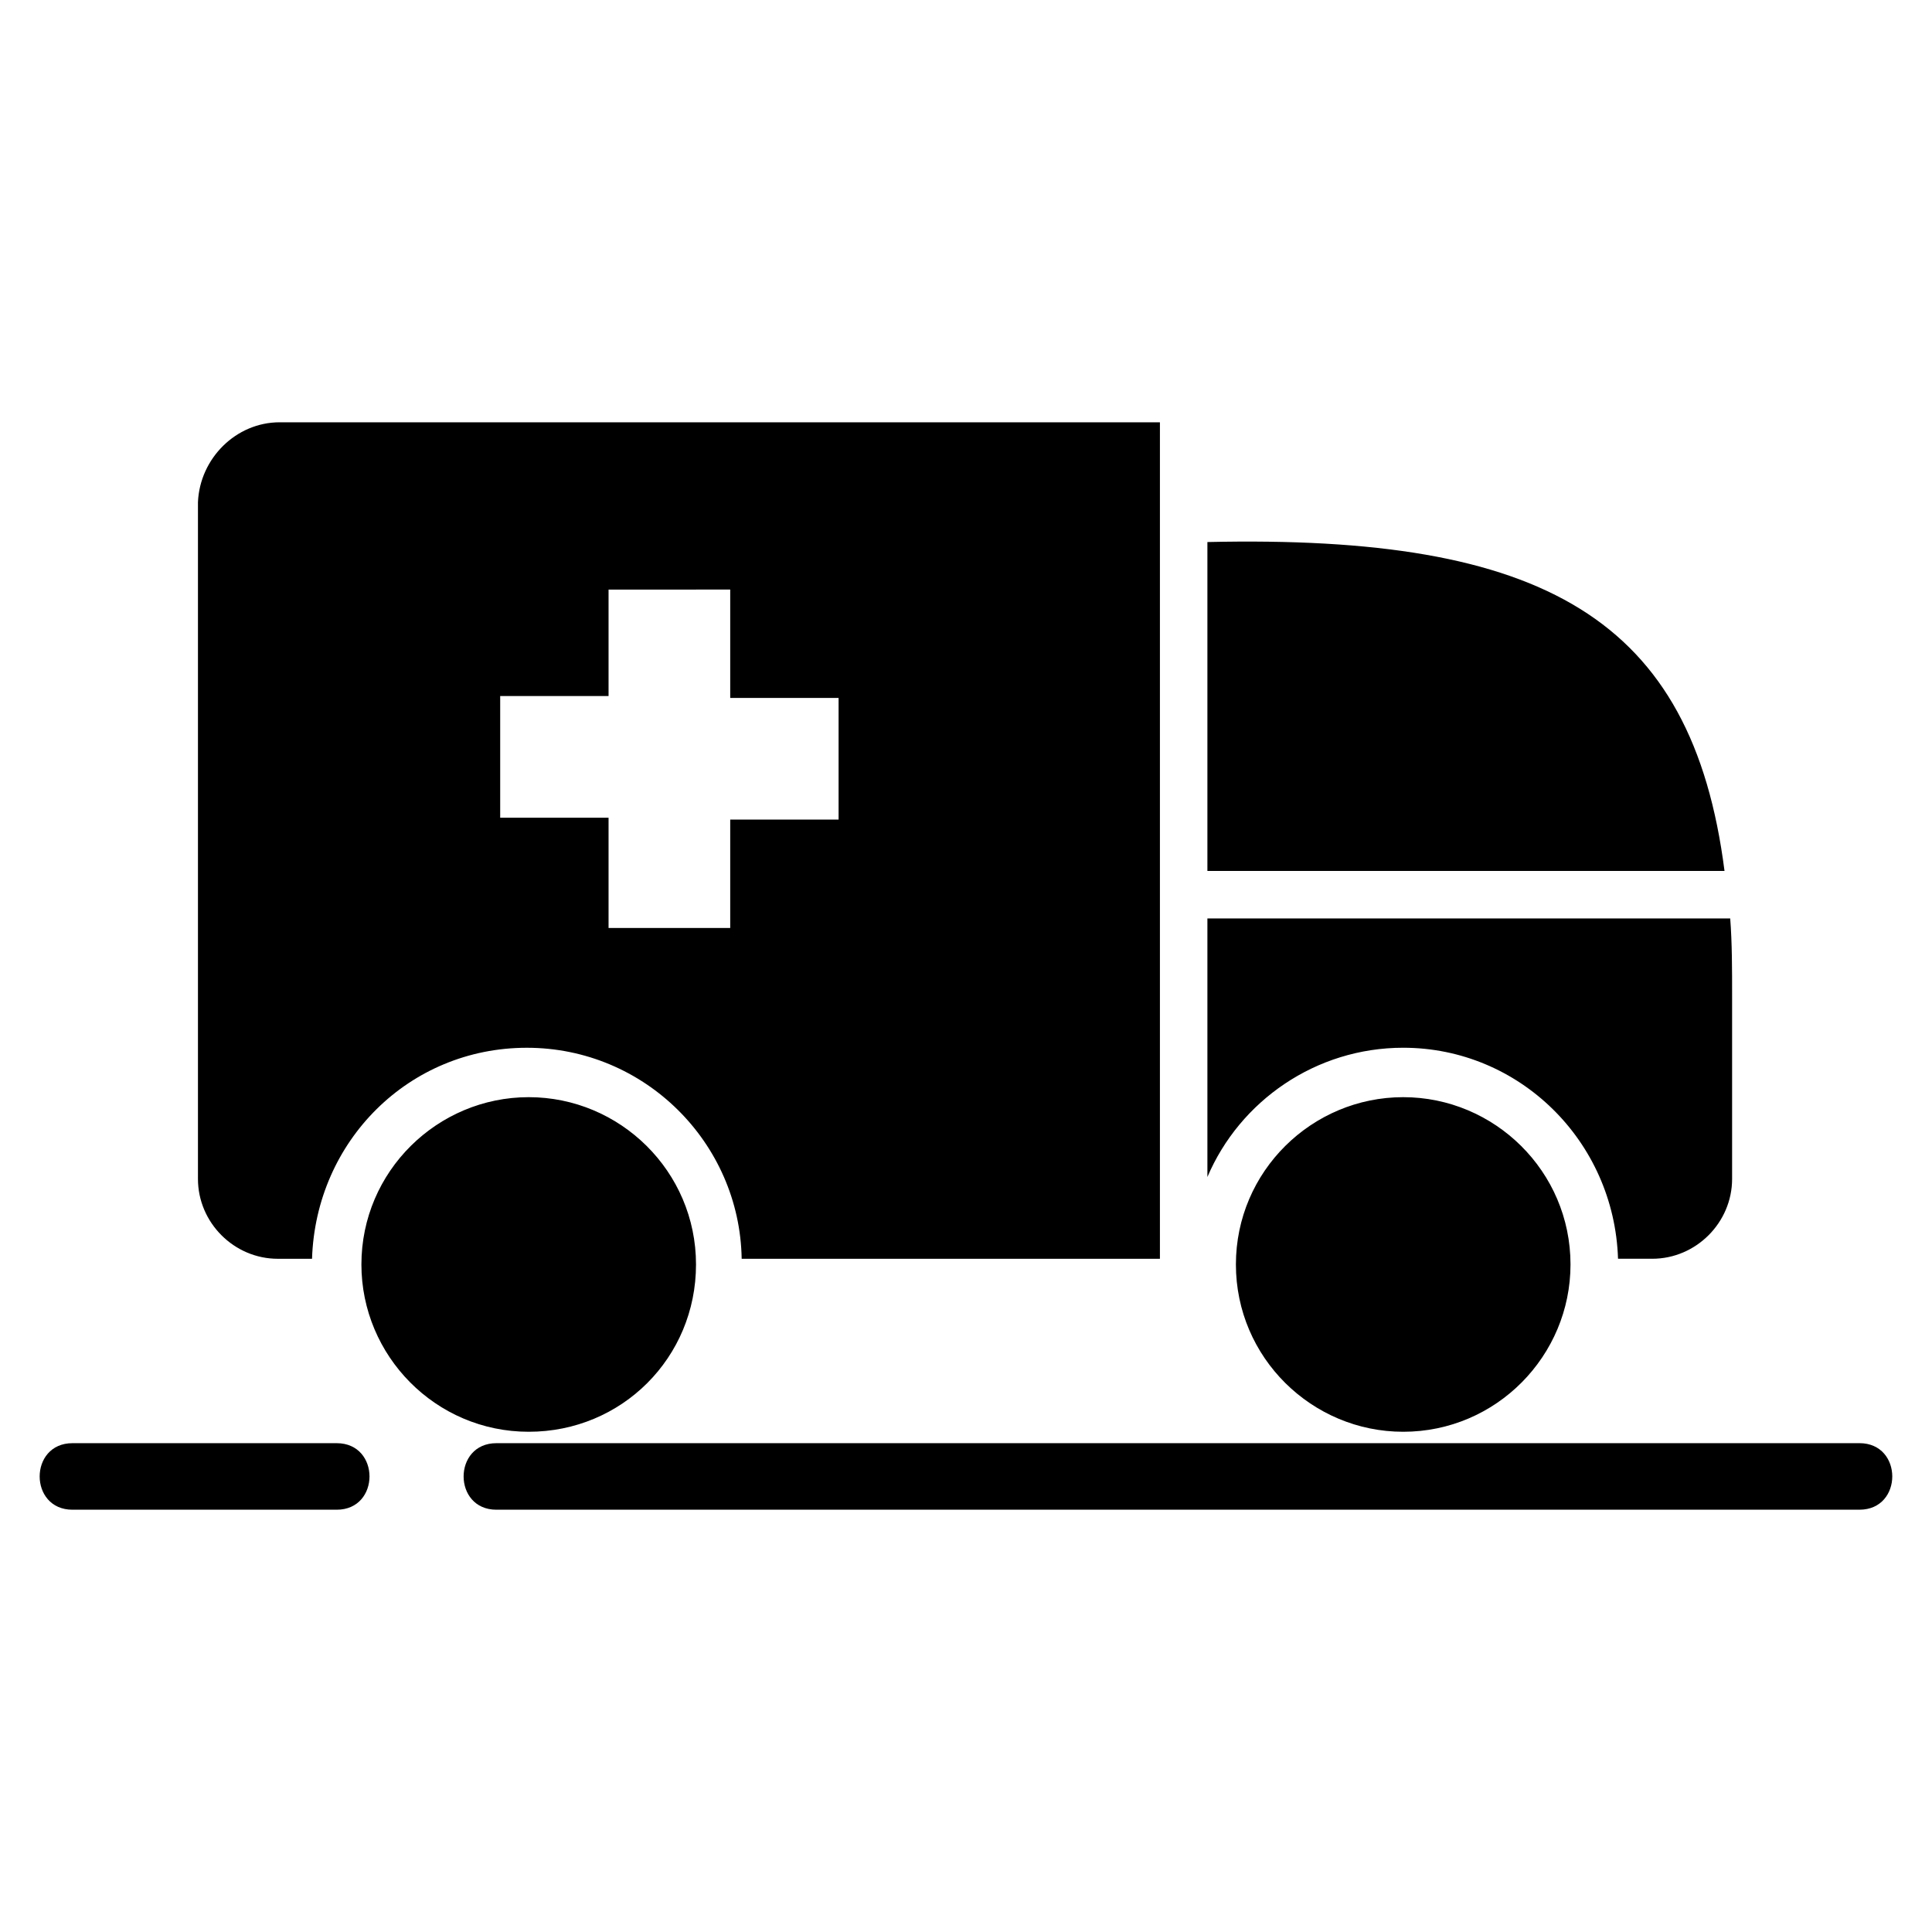 <?xml version="1.0" encoding="UTF-8"?>
<!-- Uploaded to: ICON Repo, www.svgrepo.com, Generator: ICON Repo Mixer Tools -->
<svg fill="#000000" width="800px" height="800px" version="1.1" viewBox="144 144 512 512" xmlns="http://www.w3.org/2000/svg">
 <path d="m218.12 255.91h233.27v221.68h-110.84c-0.504-30.73-25.695-55.922-56.93-55.922s-55.922 24.688-56.93 55.922h-9.07c-11.586 0-21.16-9.574-21.16-21.16v-179.36c0.504-11.59 10.074-21.16 21.664-21.16zm-54.918 288.18c-11.586 0-11.586-17.633 0-17.633h70.031c11.586 0 11.586 17.633 0 17.633zm112.35 0c-11.586 0-11.586-17.633 0-17.633l361.23-0.004c11.586 0 11.586 17.633 0 17.633zm8.562-109.33c-24.184 0-44.336 19.648-44.336 44.336 0 24.184 19.648 44.336 44.336 44.336s44.336-19.648 44.336-44.336-20.152-44.336-44.336-44.336zm231.75 0c24.184 0 44.336 19.648 44.336 44.336 0 24.184-19.648 44.336-44.336 44.336-24.184 0-44.336-19.648-44.336-44.336s20.152-44.336 44.336-44.336zm-210.59-135.02v28.719h-28.719v32.242h28.719v29.219h32.242v-28.719h28.719v-32.242h-28.719v-28.719l-32.242 0.004zm158.7-12.094c89.176-2.016 128.47 20.152 137.04 87.16h-137.04zm138.55 99.754h-138.55v68.52c8.566-20.152 28.719-34.258 51.891-34.258 30.73 0 55.922 24.688 56.93 55.922h9.07c11.586 0 21.16-9.574 21.16-21.16v-48.367c0.004-7.051 0.004-14.105-0.5-20.656z" fill-rule="evenodd"/>
</svg>